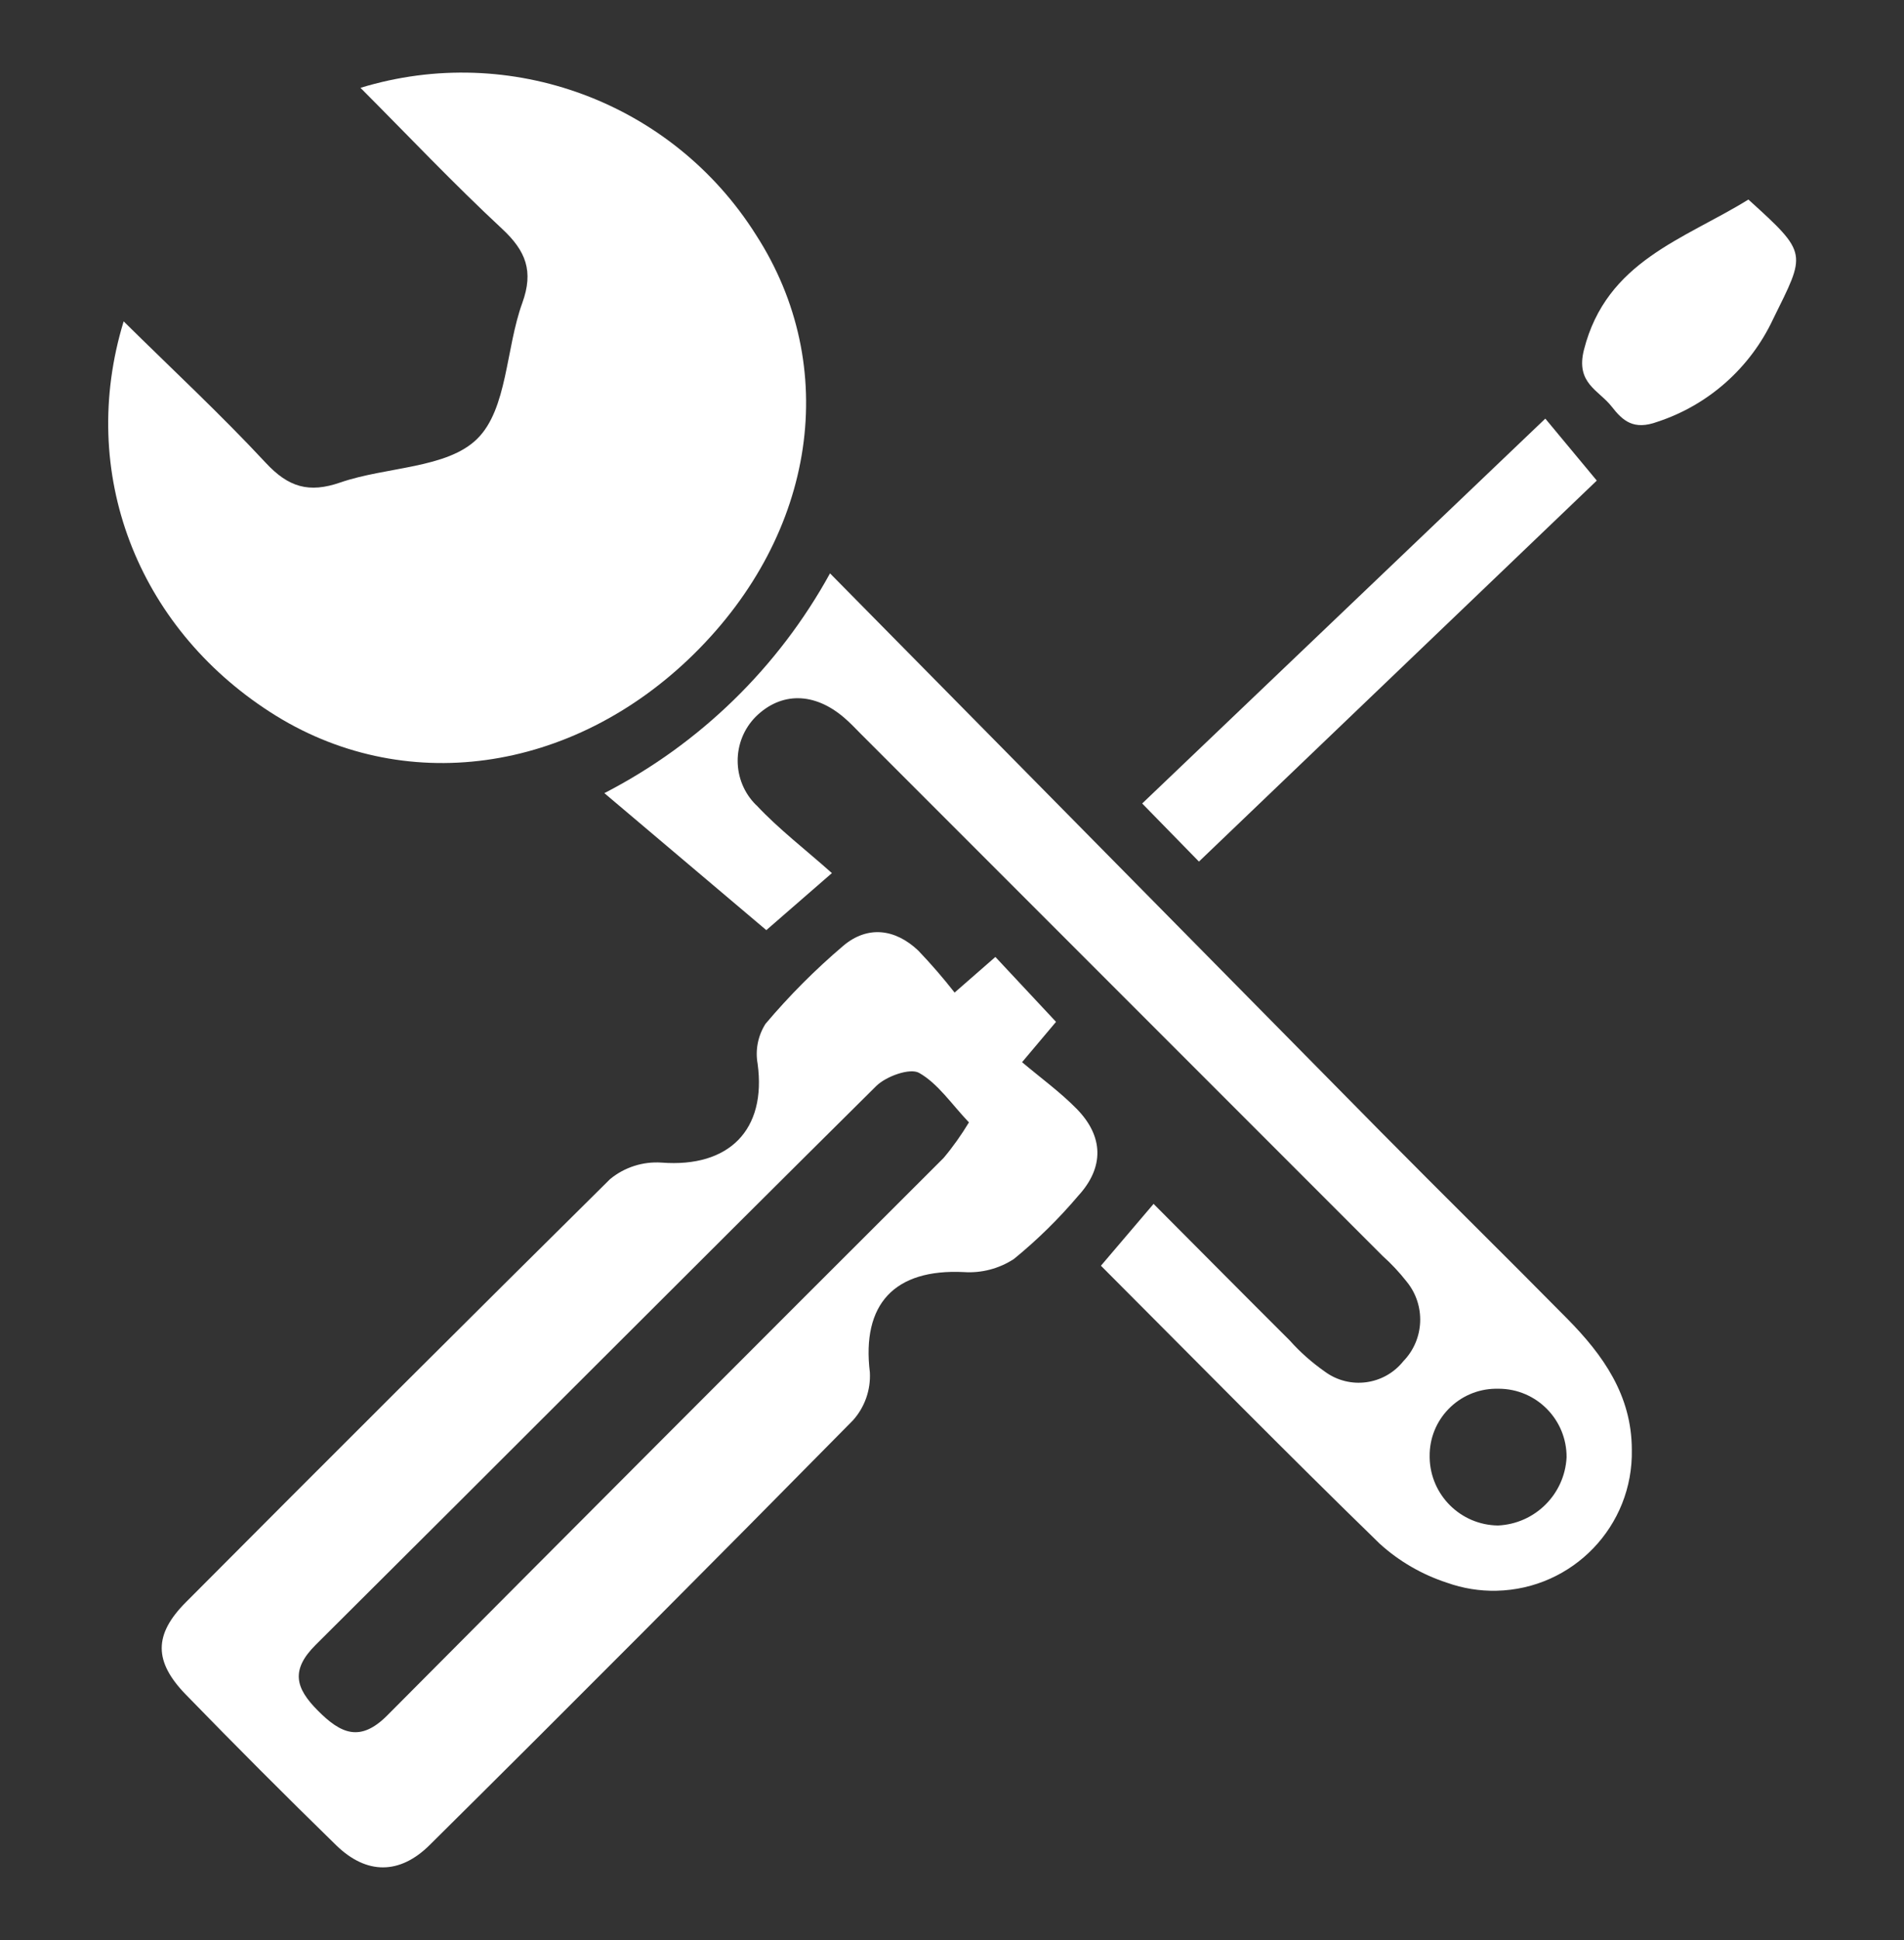 <?xml version="1.0" encoding="utf-8"?>
<!-- Generator: Adobe Illustrator 26.2.1, SVG Export Plug-In . SVG Version: 6.00 Build 0)  -->
<svg version="1.1" id="Ebene_1" xmlns="http://www.w3.org/2000/svg" xmlns:xlink="http://www.w3.org/1999/xlink" x="0px" y="0px"
	 viewBox="0 0 162 165" style="enable-background:new 0 0 162 165;" xml:space="preserve">
<rect x="0" y="0" width="162" height="165" fill="#333333" stroke="none"/>
<style type="text/css">
	.st0{fill:#B41918;}
	.st1{fill:#DADADA;}
	.st2{fill:#FFFFFF;}
	.st3{fill:#3C3C3B;}
	.st4{fill:#E63812;}
	.st5{fill:#D51317;}
	.st6{opacity:0.15;fill:#D2D0D1;enable-background:new    ;}
	.st7{fill:#D5151A;}
</style>
<g id="Gruppe_27" transform="translate(819.211)">
	<g>
		<g id="Gruppe_26">
			<path id="Pfad_105" class="st2" d="M-808.69,27.33c4.14,4.09,8.27,7.92,12.1,12.04c1.92,2.06,3.66,2.59,6.34,1.66
				c3.91-1.35,9.06-1.17,11.64-3.71s2.43-7.69,3.84-11.56c0.98-2.71,0.3-4.42-1.72-6.3c-4.12-3.83-8-7.93-12.05-11.99
				c12.75-3.9,26.54,1.22,33.65,12.5c7.23,11.19,5.14,25.38-5.27,35.64c-10.36,10.21-24.83,12.2-36.06,4.95
				C-807.54,53.27-812.62,40.19-808.69,27.33"/>
			<path id="Pfad_106" class="st2" d="M-737.99,84.41l3.47-3.03l5.16,5.52l-2.89,3.43c1.59,1.34,3.23,2.53,4.63,3.95
				c2.33,2.36,2.36,5,0.16,7.4c-1.66,1.96-3.5,3.77-5.49,5.39c-1.26,0.82-2.75,1.21-4.25,1.11c-5.92-0.29-8.71,2.73-8,8.53
				c0.08,1.5-0.44,2.97-1.44,4.08c-11.93,12.1-23.93,24.14-36,36.1c-2.55,2.54-5.38,2.55-7.96,0.04c-4.32-4.21-8.59-8.49-12.8-12.82
				c-2.74-2.82-2.73-5.11,0-7.85c11.99-12.04,24.02-24.04,36.1-35.99c1.23-1.01,2.8-1.51,4.38-1.4c5.74,0.44,8.94-2.78,8.17-8.41
				c-0.21-1.17,0.03-2.38,0.67-3.39c2.02-2.39,4.23-4.61,6.62-6.64c2.06-1.74,4.41-1.45,6.37,0.4
				C-739.99,81.98-738.96,83.17-737.99,84.41 M-736.77,95.45c-1.47-1.54-2.62-3.29-4.24-4.21c-0.78-0.44-2.81,0.29-3.65,1.12
				c-15.94,15.79-31.77,31.7-47.69,47.52c-2.15,2.14-1.73,3.68,0.19,5.6c1.95,1.96,3.6,2.71,5.9,0.4
				c15.75-15.83,31.52-31.63,47.33-47.4C-738.13,97.53-737.41,96.51-736.77,95.45"/>
			<path id="Pfad_107" class="st2" d="M-725.54,107.64l4.48-5.26c3.89,3.9,7.72,7.77,11.58,11.61c0.89,1,1.9,1.89,3,2.66
				c2.1,1.54,5.04,1.15,6.67-0.89c1.8-1.85,1.92-4.76,0.29-6.76c-0.62-0.79-1.31-1.53-2.06-2.2
				c-14.79-14.79-29.58-29.58-44.37-44.37c-0.47-0.47-0.93-0.97-1.44-1.4c-2.54-2.18-5.37-2.2-7.52-0.08
				c-2.06,2.08-2.05,5.45,0.03,7.51c0.01,0.01,0.02,0.02,0.03,0.02c1.9,2.03,4.14,3.74,6.42,5.77l-5.58,4.85l-13.78-11.65
				c8.12-4.18,14.8-10.69,19.2-18.69c15.63,15.84,31.25,31.67,46.86,47.49c5.27,5.33,10.62,10.58,15.88,15.91
				c3.04,3.08,5.47,6.5,5.48,11.11c0.14,6.5-5.02,11.87-11.52,12.01c-1.43,0.03-2.85-0.2-4.2-0.68c-2.12-0.69-4.08-1.82-5.73-3.32
				C-709.75,123.57-717.51,115.68-725.54,107.64 M-691.76,129.73c3.15-0.14,5.68-2.65,5.84-5.8c0.02-3.2-2.56-5.82-5.77-5.83
				c-0.09,0-0.18,0-0.28,0c-3.14,0.05-5.65,2.63-5.6,5.77c0,0.04,0,0.07,0,0.11C-697.5,127.15-694.93,129.69-691.76,129.73"/>
			<path id="Pfad_108" class="st2" d="M-683.35,40.87l-33.85,32.4l-4.83-4.94l34.3-32.73L-683.35,40.87"/>
			<path id="Pfad_109" class="st2" d="M-670.45,16.97c5.14,4.65,4.88,4.52,2.09,10.19c-1.94,4.13-5.5,7.29-9.83,8.71
				c-2.02,0.74-2.94-0.07-3.89-1.29c-1.1-1.41-3.09-1.98-2.36-4.84C-682.52,22.2-675.95,20.37-670.45,16.97"/>
		</g>
	</g>
</g>
</svg>
